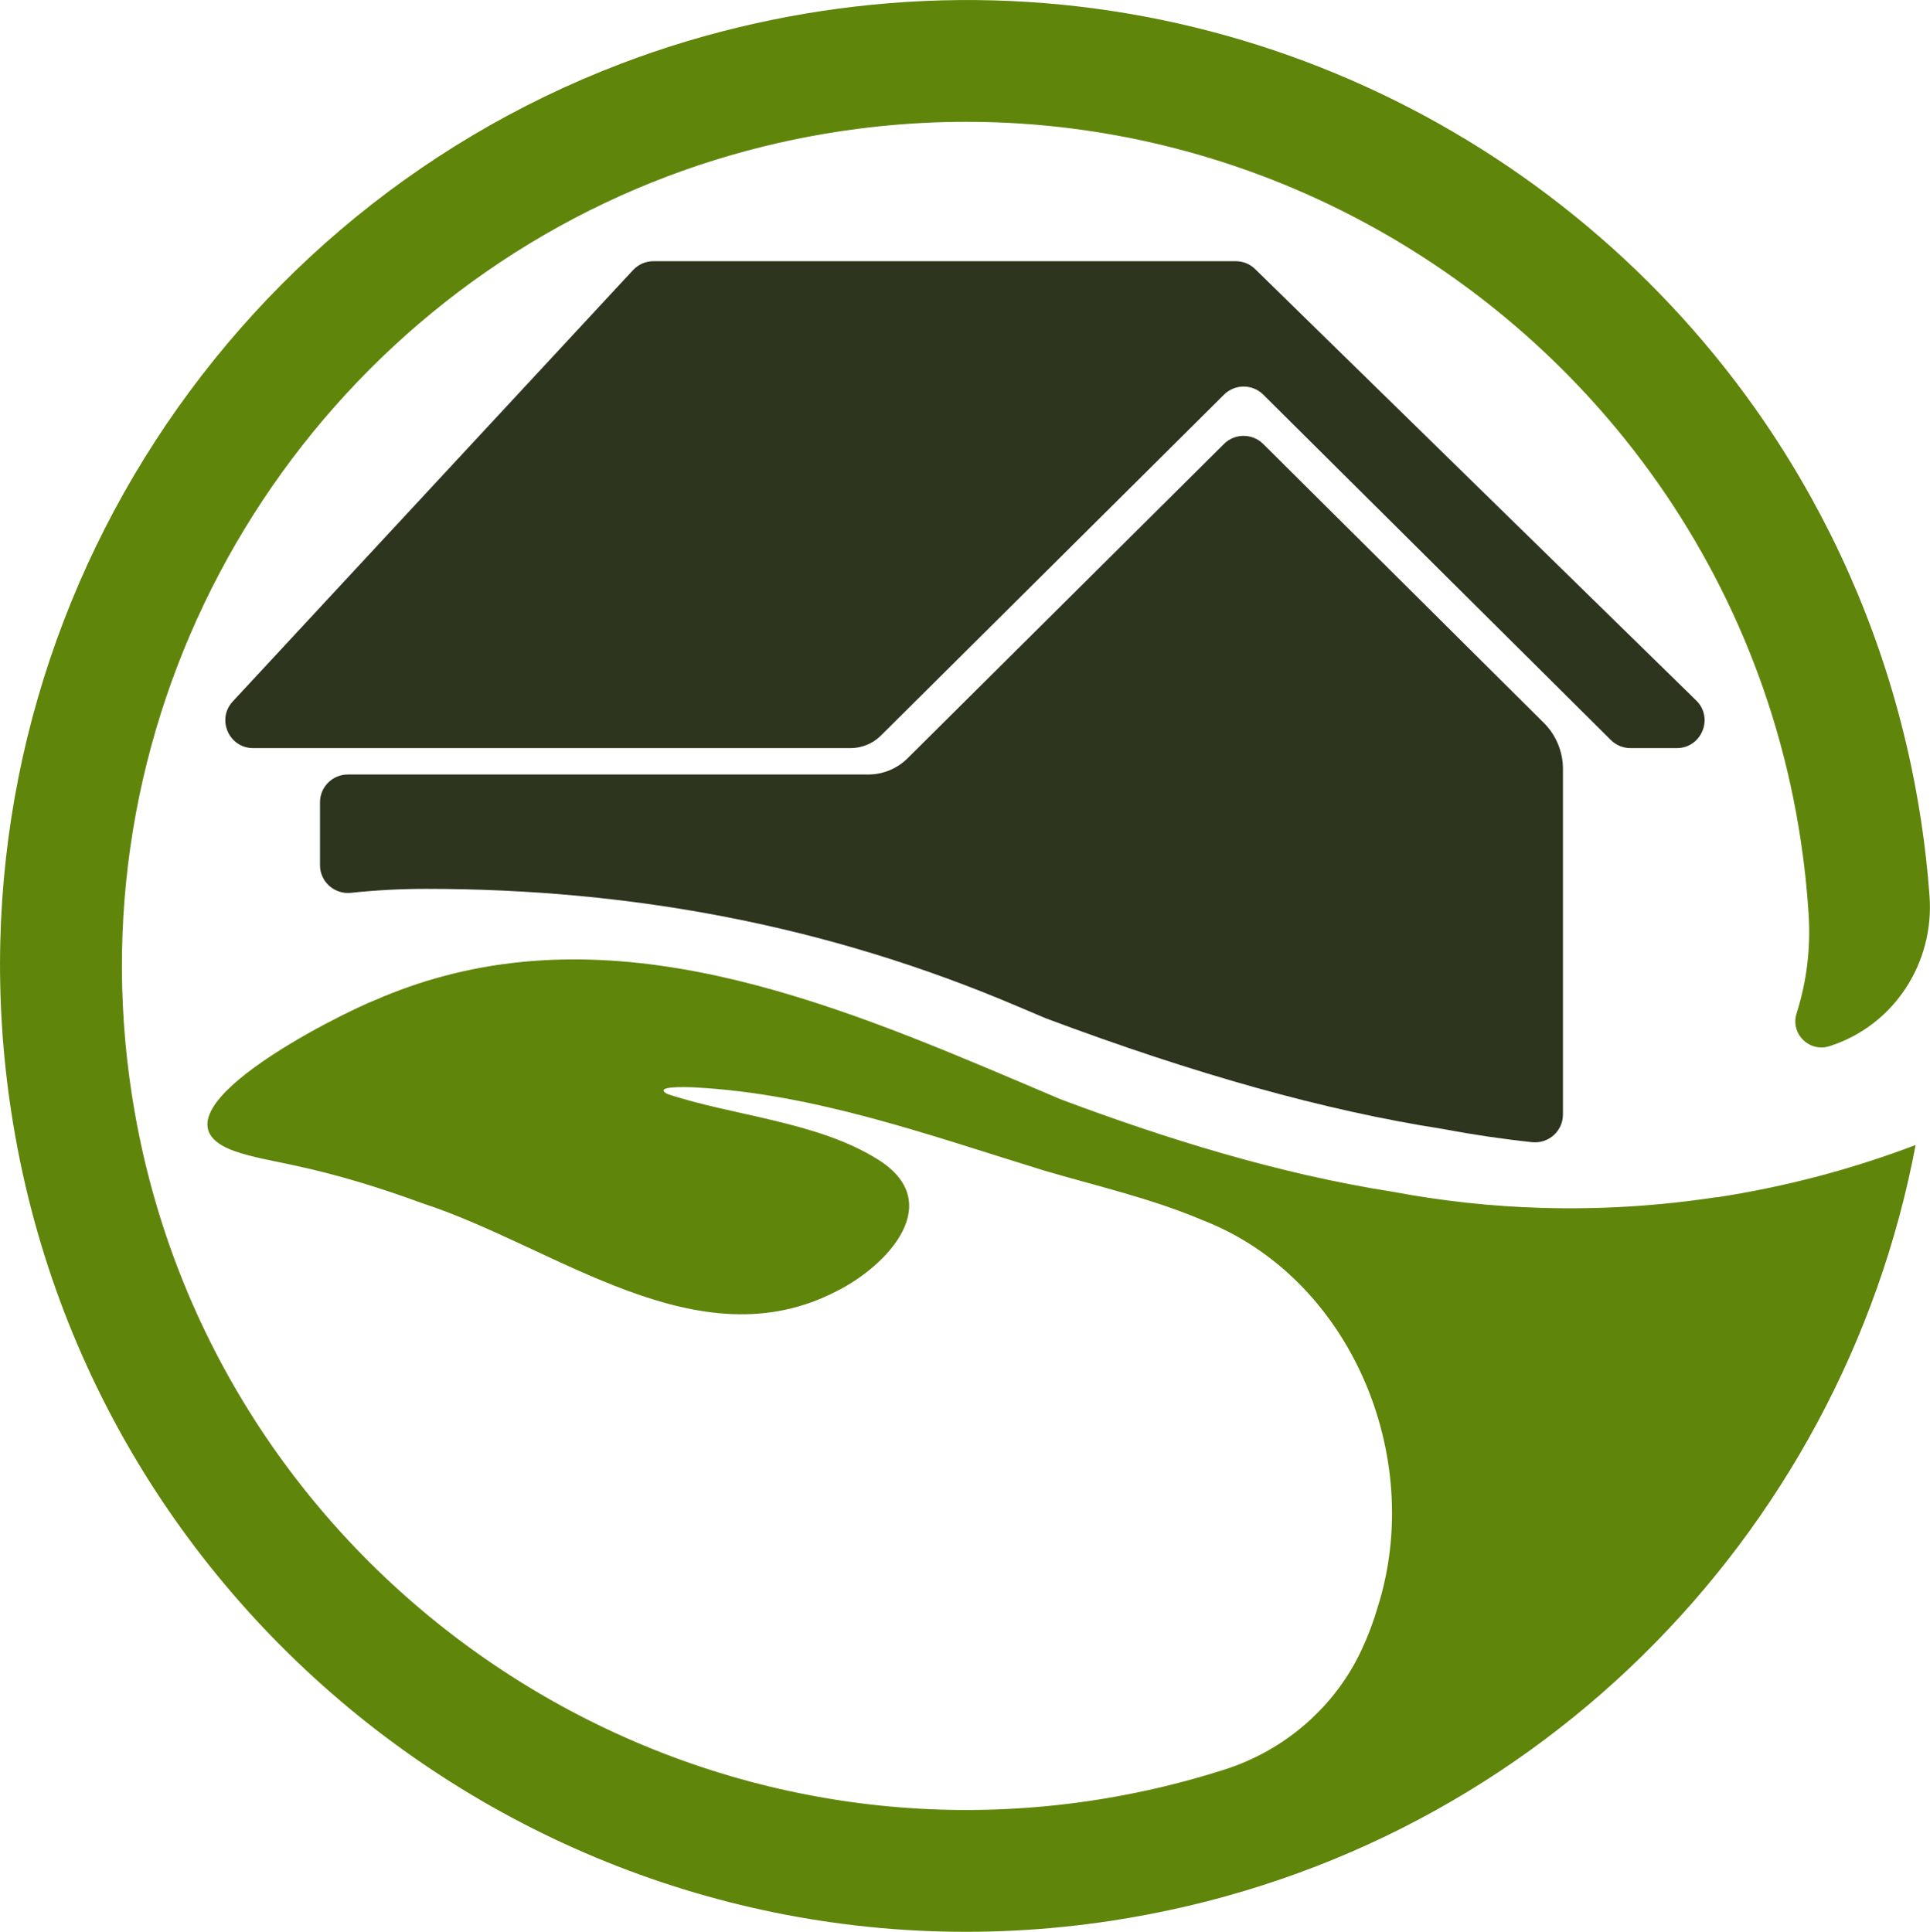 <svg viewBox="0 0 287.09 287.4" xmlns="http://www.w3.org/2000/svg" data-name="Livello 2" id="Livello_2">
  <defs>
    <style>
      .cls-1 {
        fill: #5f850b;
      }

      .cls-1, .cls-2 {
        stroke-width: 0px;
      }

      .cls-2 {
        fill: #2d351e;
      }
    </style>
  </defs>
  <g data-name="Livello 1" id="Livello_1-2">
    <path d="M255.35,178.14c10.32-1.58,20.22-4.22,29.6-7.79-10.99,58.26-57.61,105.94-119.54,115.4C87.15,297.71,13.61,243.65,1.67,165.39-8.73,97.27,30.53,33.03,92.41,9.46c6.43-2.45,13.11-4.46,20.01-5.99,3.16-.7,6.37-1.31,9.61-1.8,55.56-8.48,108.54,16.08,138.98,58.99,3.07,4.33,5.91,8.85,8.5,13.54,7.99,14.46,13.61,30.55,16.24,47.83.58,3.78,1,7.55,1.27,11.29.73,9.92-5.26,19.18-14.71,22.27-.06.02-.12.04-.18.06-.41.13-.81.19-1.2.19-2.49,0-4.51-2.46-3.69-5.05,1.47-4.62,2.13-9.59,1.8-14.74-.23-3.66-.62-7.34-1.18-11.04-3.4-22.54-12.66-42.83-26.02-59.52-6.07-7.58-12.99-14.43-20.58-20.4-25.63-20.16-59-30.42-93.68-25.92-6.48.84-12.77,2.16-18.85,3.92-6.49,1.88-12.72,4.25-18.69,7.08C40.39,53.71,10,108.42,20.05,165.53c11.86,67.36,76.08,113.01,143.6,102.16,6.38-1.03,12.58-2.52,18.56-4.44,8.97-2.88,16.42-9.34,20.37-17.88.93-2,1.73-4.12,2.39-6.39,7.01-22.27-4.03-48.91-26.12-57.46-7.61-3.24-15.72-5.06-23.64-7.4-16.9-5.2-33.84-11.35-51.67-12.33-1.66-.09-6.48-.22-4.27.97,9.55,3.21,22.31,4.09,31.28,9.72,10.22,6.34,1.65,15.69-6.01,19.57-20.75,10.85-41.7-6.5-61.7-13.03-6.21-2.28-12.52-4.24-18.99-5.62-3.01-.67-6.44-1.23-9.04-2.17-14.72-5.3,15.99-20.51,21.16-22.51,3.29-1.43,6.58-2.57,9.88-3.46,31.24-8.43,62.84,5.96,91.9,18.28,15.48,5.81,32.36,11.1,49.38,13.76,7.32,1.38,14.8,2.2,22.39,2.41,8.49.24,17.13-.27,25.81-1.6Z" class="cls-1"></path>
    <path d="M249.43,111.3h-6.9c-1.09,0-2.14-.43-2.91-1.2l-51.71-51.39c-1.61-1.6-4.22-1.6-5.83,0l-51.05,50.73c-1.2,1.19-2.82,1.86-4.51,1.86H37.66c-3.61,0-5.49-4.3-3.03-6.95l59.54-64.17c.78-.84,1.88-1.32,3.03-1.32h86.62c1.08,0,2.12.42,2.89,1.18l65.6,64.17c2.65,2.59.81,7.09-2.89,7.09Z" class="cls-2"></path>
    <path d="M232.49,114.37v51.44c0,2.46-2.14,4.38-4.59,4.12-4.4-.47-8.77-1.12-13.1-1.93l-.13-.03-.13-.02c-17.42-2.72-36.72-8.11-59-16.46-1.43-.61-2.87-1.22-4.32-1.83-28.17-11.98-57.3-17.42-87.87-17.42-3.76,0-7.48.2-11.14.59-2.46.26-4.61-1.64-4.61-4.11v-9.36c0-2.28,1.85-4.13,4.13-4.13h77.41c2.2,0,4.31-.87,5.87-2.42h0s47.06-46.76,47.06-46.76c1.61-1.6,4.22-1.6,5.83,0l41.74,41.49c1.82,1.81,2.85,4.28,2.85,6.85Z" class="cls-2"></path>
  </g>
</svg>